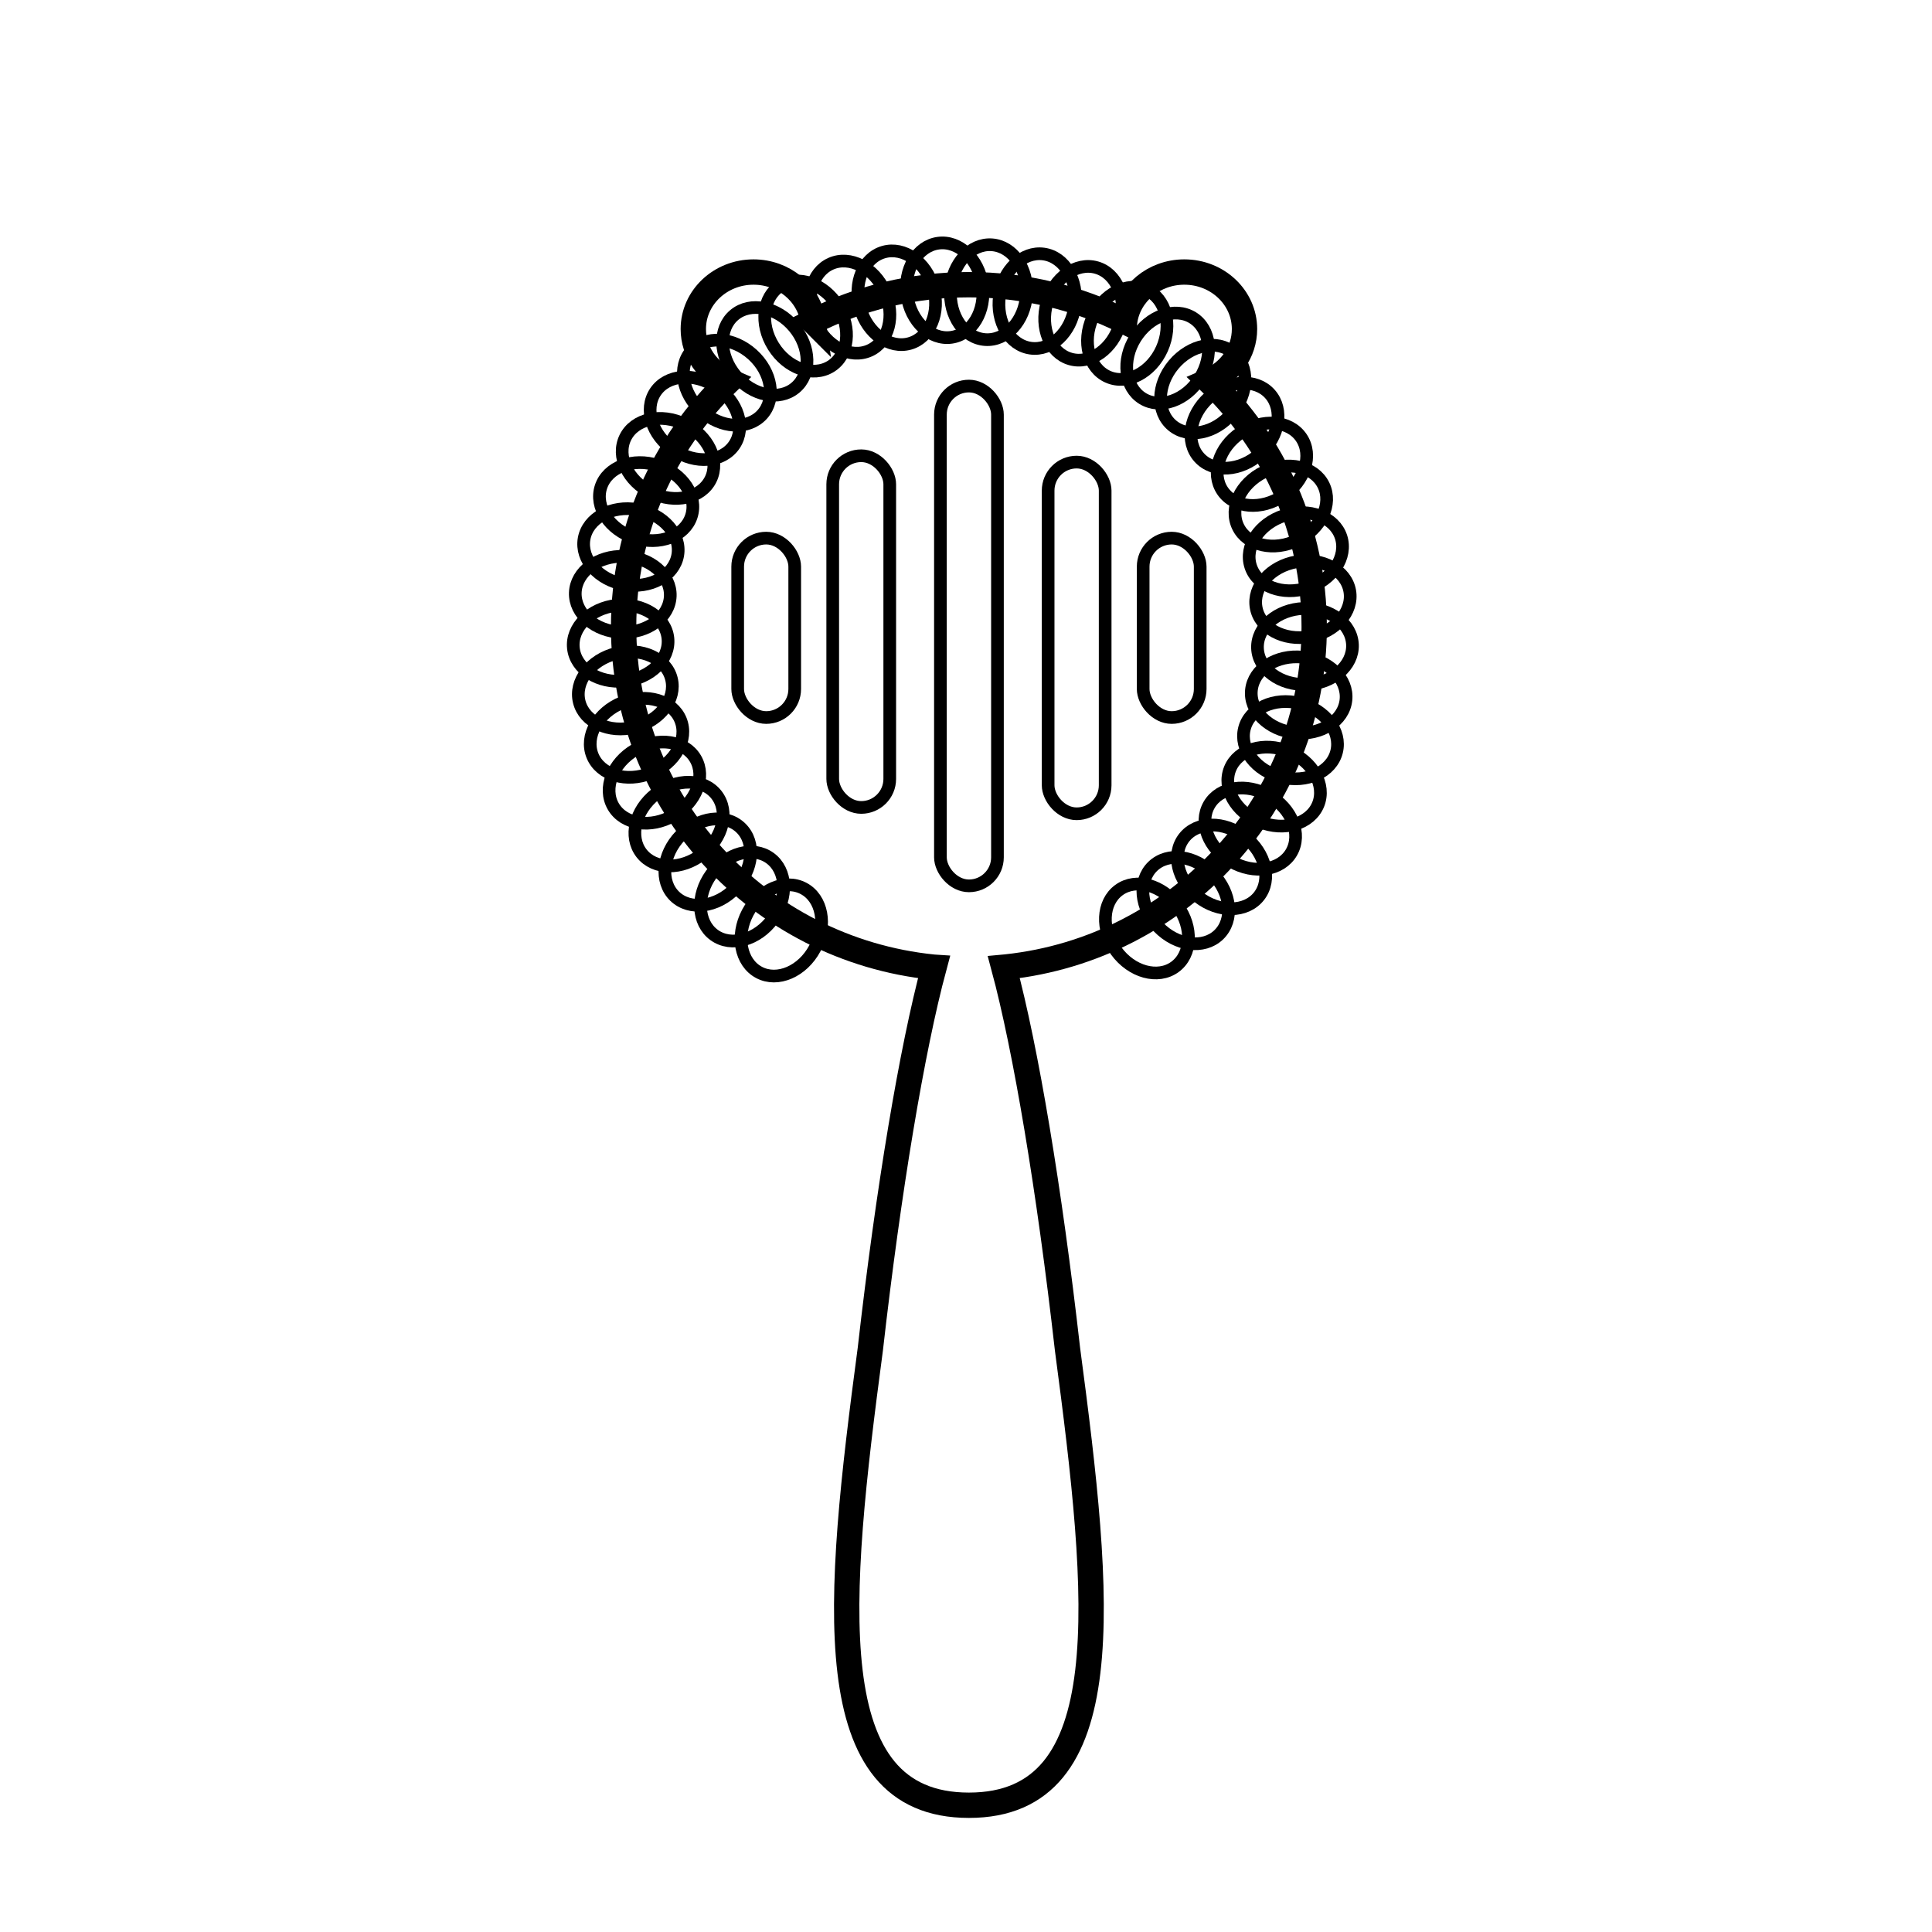<?xml version="1.0" encoding="UTF-8"?>
<!-- Uploaded to: SVG Repo, www.svgrepo.com, Generator: SVG Repo Mixer Tools -->
<svg width="800px" height="800px" version="1.1" viewBox="144 144 512 512" xmlns="http://www.w3.org/2000/svg">
 <defs>
  <clipPath id="a">
   <path d="m271 178h260v473.9h-260z"/>
  </clipPath>
 </defs>
 <g clip-path="url(#a)">
  <path transform="matrix(1.679 0 0 1.679 148.09 148.93)" d="m125.91 47.793c-0.621-4.401-4.601-7.792-9.416-7.792-5.245 0-9.499 4.029-9.499 8.999 0 3.65 2.293 6.792 5.589 8.204-10.23 9.818-16.589 23.57-16.589 38.796 0 27.936 21.411 50.919 48.861 53.715 0.042 0.005 0.086 0.009 0.13 0.012-3.461 12.861-7.187 35.053-10.051 60.274-5.289 39.763-8.439 72 15.561 72s20.848-32.236 15.559-72c-2.863-25.221-6.59-47.414-10.051-60.274 0.13-0.012 0.258-0.026 0.386-0.04 27.326-2.912 48.605-25.838 48.605-53.687 0-15.226-6.359-28.978-16.589-38.796 3.296-1.412 5.589-4.554 5.589-8.204 0-4.971-4.254-8.999-9.499-8.999-4.815 0-8.792 3.391-9.416 7.792-7.388-3.705-15.74-5.794-24.584-5.794-8.846 0-17.199 2.089-24.586 5.794z" fill="none" stroke="#000000" stroke-width="4"/>
 </g>
 <path transform="matrix(1.675 .117 -.117 1.675 153.78 131.12)" d="m159.58 43.19c-0.002 4.144-2.686 7.5-6 7.501-3.316 0.001-6.001-3.358-6.002-7.499-6.03e-4 -4.143 2.686-7.5 6-7.501 3.316-0.001 6.001 3.358 6.002 7.499" fill="none" stroke="#000000" stroke-width="2"/>
 <path transform="matrix(1.663 .234 -.234 1.663 161.14 111.98)" d="m167.24 44.55c-1.98e-4 4.144-2.685 7.502-6 7.5-3.314 6.98e-4 -6.001-3.356-6.001-7.5 5.21e-4 -4.141 2.686-7.499 6-7.5 3.314 0.002 6.001 3.359 6.001 7.5" fill="none" stroke="#000000" stroke-width="2"/>
 <path transform="matrix(1.614 .463 -.463 1.614 180.58 73.925)" d="m174.58 46.499c-2.06e-4 4.143-2.687 7.5-6.002 7.499-3.312 0.001-5.998-3.357-6-7.499 2.05e-4 -4.143 2.687-7.5 6.001-7.502 3.313 9.96e-4 5.999 3.359 6.001 7.501" fill="none" stroke="#000000" stroke-width="2"/>
 <path transform="matrix(1.534 .683 -.683 1.534 207.5 36.295)" d="m181.46 49.676c-0.001 4.143-2.687 7.501-6 7.499-3.314 0.001-6.001-3.357-5.999-7.498-8.23e-4 -4.142 2.685-7.5 6-7.501 3.313 0.002 5.999 3.358 6 7.5" fill="none" stroke="#000000" stroke-width="2"/>
 <path transform="matrix(1.424 .89 -.89 1.424 242.17 .778)" d="m187.84 53.569c3.5e-4 4.144-2.686 7.501-5.999 7.501-3.313-3.11e-4 -6.001-3.357-6-7.499-3.5e-4 -4.144 2.686-7.501 5.999-7.501s6.001 3.357 6 7.499" fill="none" stroke="#000000" stroke-width="2"/>
 <path transform="matrix(1.286 1.079 -1.079 1.286 284.9 -30.366)" d="m193.4 58.525c6.61e-4 4.144-2.687 7.502-6.001 7.501-3.312 8.16e-4 -6-3.358-5.999-7.5-9.48e-4 -4.141 2.687-7.498 5.999-7.499 3.315-5.29e-4 6 3.358 6.001 7.499" fill="none" stroke="#000000" stroke-width="2"/>
 <path transform="matrix(1.124 1.248 -1.248 1.124 335.12 -55.427)" d="m198.34 64.224c0.001 4.142-2.685 7.501-5.999 7.5-3.314-9.12e-4 -6-3.358-6.001-7.5 4.05e-4 -4.141 2.687-7.5 6.001-7.499 3.314 9.13e-4 6 3.358 5.999 7.499" fill="none" stroke="#000000" stroke-width="2"/>
 <path transform="matrix(.939 1.392 -1.392 .939 391.66 -72.835)" d="m202.7 70.356c-4.81e-4 4.144-2.686 7.501-6 7.501-3.313-0.001-6-3.359-6-7.501-8.2e-4 -4.142 2.688-7.499 6.002-7.5 3.313 0.001 5.998 3.358 5.998 7.5" fill="none" stroke="#000000" stroke-width="2"/>
 <path transform="matrix(.736 1.509 -1.509 .736 452.62 -79.867)" d="m205.68 76.974c2.93e-4 4.143-2.686 7.502-6 7.5-3.313 0.001-5.999-3.358-6-7.5 0.002-4.142 2.688-7.501 6-7.5 3.315-4.49e-4 6.001 3.359 6 7.5" fill="none" stroke="#000000" stroke-width="2"/>
 <path transform="matrix(.519 1.597 -1.597 .519 516.94 -76.118)" d="m208.04 84.145c-9.15e-4 4.143-2.687 7.501-6 7.501-3.314-5.89e-4 -5.999-3.358-6.001-7.499 9.16e-4 -4.143 2.687-7.501 6-7.501 3.314 5.89e-4 6.001 3.359 6.001 7.499" fill="none" stroke="#000000" stroke-width="2"/>
 <path transform="matrix(.292 1.654 -1.654 .292 581.47 -59.911)" d="m209.13 91.592c0.002 4.143-2.685 7.5-5.999 7.499-3.314 0.001-6-3.358-6-7.499 6.36e-4 -4.143 2.685-7.5 5.999-7.502 3.314 8.86e-4 6 3.358 5.999 7.501" fill="none" stroke="#000000" stroke-width="2"/>
 <path transform="matrix(.059 1.678 -1.678 .059 644.12 -31.867)" d="m209.42 99.098c-3.7e-4 4.143-2.685 7.501-5.999 7.501s-6.002-3.359-6.001-7.502c2.89e-4 -4.141 2.687-7.498 6.001-7.499 3.312-7.16e-4 5.999 3.358 5.999 7.499" fill="none" stroke="#000000" stroke-width="2"/>
 <path transform="matrix(-.176 1.67 -1.67 -.176 702.14 8.712)" d="m208.55 106.78c3.23e-4 4.142-2.685 7.5-5.999 7.5-3.314 0.002-6.001-3.357-5.999-7.499-3.23e-4 -4.142 2.685-7.5 5.999-7.5s5.999 3.357 5.999 7.499" fill="none" stroke="#000000" stroke-width="2"/>
 <path transform="matrix(-.406 1.629 -1.629 -.406 753.22 58.75)" d="m207.14 113.91c-3.64e-4 4.143-2.687 7.5-6 7.501-3.313-9.68e-4 -6.001-3.358-6.001-7.501 3.64e-4 -4.143 2.687-7.5 6-7.499 3.313-0.001 6 3.356 6 7.498" fill="none" stroke="#000000" stroke-width="2"/>
 <path transform="matrix(-.629 1.557 -1.557 -.629 795.29 119.46)" d="m204.61 121.2c1.02e-4 4.142-2.687 7.5-6.001 7.5-3.314-6.07e-4 -6-3.358-6-7.5-1.02e-4 -4.142 2.687-7.5 6.001-7.5 3.313-0.002 6 3.358 6 7.5" fill="none" stroke="#000000" stroke-width="2"/>
 <path transform="matrix(-.84 1.454 -1.454 -.84 825 187.69)" d="m200.87 127.9c-3e-4 4.144-2.686 7.5-5.999 7.501s-6-3.358-6-7.499 2.686-7.5 5.999-7.501c3.315 0.001 6 3.358 6 7.499" fill="none" stroke="#000000" stroke-width="2"/>
 <path transform="matrix(-1.034 1.323 -1.323 -1.034 841.69 260.43)" d="m196.31 133.92c-1.38e-4 4.144-2.686 7.5-6 7.501-3.314 7.04e-4 -6.001-3.358-6.001-7.499 0.002-4.143 2.688-7.502 6-7.501 3.314-7.03e-4 6.001 3.358 6.001 7.499" fill="none" stroke="#000000" stroke-width="2"/>
 <path transform="matrix(-1.208 1.167 -1.167 -1.208 843.72 335.18)" d="m190.7 139.13c-8e-5 4.142-2.685 7.499-5.998 7.501-3.315 2.83e-4 -6-3.36-6-7.502 8e-5 -4.142 2.685-7.499 6-7.499 3.315-2.83e-4 5.999 3.358 5.999 7.5" fill="none" stroke="#000000" stroke-width="2"/>
 <path transform="matrix(-1.359 .987 -.987 -1.359 832.39 408.98)" d="m184.58 143.62c-0.002 4.142-2.686 7.499-6.001 7.5-3.314-0.001-5.999-3.358-5.999-7.501-0.001-4.141 2.686-7.499 5.999-7.501 3.314 0.001 6.001 3.359 6.001 7.502" fill="none" stroke="#000000" stroke-width="2"/>
 <path transform="matrix(-1.663 .234 -.234 -1.663 648.25 257.86)" d="m152.64 42.844c1.98e-4 4.144-2.687 7.501-6.001 7.5-3.312 0.002-6-3.357-6-7.5-5.22e-4 -4.141 2.686-7.498 6.001-7.5 3.314 6.98e-4 5.999 3.359 6 7.5" fill="none" stroke="#000000" stroke-width="2"/>
 <path transform="matrix(-1.614 .463 -.463 -1.614 626.44 229.61)" d="m145.04 44.036c2.05e-4 4.143-2.686 7.501-6.001 7.501-3.312-0.001-5.999-3.358-5.999-7.501-2.05e-4 -4.143 2.686-7.501 6-7.499 3.313-9.96e-4 5.999 3.356 6 7.499" fill="none" stroke="#000000" stroke-width="2"/>
 <path transform="matrix(-1.534 .683 -.683 -1.534 602.44 205.28)" d="m137.71 45.529c0.001 4.143-2.685 7.5-6 7.5-3.312-5.15e-4 -5.998-3.358-6-7.501-1.24e-4 -4.14 2.687-7.499 5.999-7.498 3.315-6.64e-4 6.001 3.357 6 7.499" fill="none" stroke="#000000" stroke-width="2"/>
 <path transform="matrix(-1.424 .89 -.89 -1.424 578.23 188.51)" d="m130.69 48.506c8.82e-4 4.142-2.684 7.5-5.998 7.5-3.316-9.21e-4 -6.001-3.358-6.001-7.502 0.001-4.141 2.686-7.499 6-7.499s6.001 3.358 5.999 7.501" fill="none" stroke="#000000" stroke-width="2"/>
 <path transform="matrix(-1.286 1.079 -1.079 -1.286 555.37 177.13)" d="m124.2 52.529c8.34e-4 4.142-2.686 7.5-5.999 7.5-3.315-5.29e-4 -6-3.358-6.001-7.501-8.34e-4 -4.142 2.686-7.5 5.999-7.5 3.315 5.29e-4 6 3.358 6.001 7.501" fill="none" stroke="#000000" stroke-width="2"/>
 <path transform="matrix(-1.124 1.248 -1.248 -1.124 534.56 169.86)" d="m118.29 57.461c0.002 4.142-2.686 7.501-5.999 7.499-3.314 9.13e-4 -5.999-3.356-6.001-7.499 0.001-4.142 2.687-7.5 6.001-7.5 3.314-9.12e-4 6 3.358 5.999 7.5" fill="none" stroke="#000000" stroke-width="2"/>
 <path transform="matrix(-.939 1.392 -1.392 -.939 516.65 164.88)" d="m113.21 63.091c4.8e-4 4.144-2.686 7.502-6 7.501s-5.999-3.358-6-7.501c-0.001-4.141 2.686-7.499 6-7.498 3.313-0.001 5.999 3.358 6 7.498" fill="none" stroke="#000000" stroke-width="2"/>
 <path transform="matrix(-.736 1.509 -1.509 -.736 501.56 161.23)" d="m108.95 69.422c-0.001 4.141-2.687 7.501-6 7.5-3.312 6.23e-4 -6-3.357-6-7.5 0.001-4.141 2.688-7.499 6-7.5 3.313 0.001 6 3.357 6 7.5" fill="none" stroke="#000000" stroke-width="2"/>
 <path transform="matrix(-.519 1.597 -1.597 -.519 488.63 157.56)" d="m105.52 76.23c9.16e-4 4.143-2.687 7.501-5.998 7.501-3.314-0.002-6.002-3.357-6-7.501-9.16e-4 -4.143 2.684-7.5 5.999-7.498 3.314-5.89e-4 6 3.358 6 7.498" fill="none" stroke="#000000" stroke-width="2"/>
 <path transform="matrix(-.292 1.654 -1.654 -.292 477.5 152.63)" d="m103.15 83.396c2.32e-4 4.14-2.686 7.498-6 7.499-3.314 8.85e-4 -6.001-3.359-6.001-7.499 0.002-4.143 2.688-7.501 6.002-7.502 3.314 0.001 5.999 3.359 5.999 7.502" fill="none" stroke="#000000" stroke-width="2"/>
 <path transform="matrix(-.059 1.678 -1.678 -.059 467.22 146.05)" d="m101.84 90.896c2.89e-4 4.141-2.685 7.5-5.999 7.499-3.314-6.34e-4 -6.001-3.358-5.999-7.499-3.7e-4 -4.143 2.685-7.5 5.999-7.501 3.314 6.34e-4 6.001 3.358 5.999 7.501" fill="none" stroke="#000000" stroke-width="2"/>
 <path transform="matrix(.176 1.67 -1.67 .176 456.24 137.67)" d="m101.47 98.541c-3.23e-4 4.142-2.687 7.499-6.002 7.499-3.312 3.99e-4 -5.999-3.358-5.999-7.5s2.687-7.499 5.999-7.499c3.314-1.55e-4 6.002 3.358 6.001 7.5" fill="none" stroke="#000000" stroke-width="2"/>
 <path transform="matrix(.406 1.629 -1.629 .406 443.39 127.13)" d="m102.23 106.04c9.26e-4 4.14-2.685 7.5-6 7.498-3.313 9.68e-4 -6-3.356-6-7.499 0.002-4.142 2.687-7.5 6.001-7.501 3.316-4.05e-4 6 3.358 6 7.501" fill="none" stroke="#000000" stroke-width="2"/>
 <path transform="matrix(.629 1.557 -1.557 .629 427.76 115.54)" d="m104.01 113.5c-1.02e-4 4.142-2.686 7.499-6 7.5-3.314 6.07e-4 -6.001-3.358-6.001-7.5 9.74e-4 -4.144 2.687-7.502 6-7.5 3.314-6.07e-4 6.001 3.358 6.001 7.5" fill="none" stroke="#000000" stroke-width="2"/>
 <path transform="matrix(.84 1.454 -1.454 .84 408.06 103.58)" d="m106.79 120.56c0.001 4.142-2.684 7.502-5.998 7.5-3.315 0.001-6.001-3.357-6-7.499-0.001-4.142 2.687-7.5 5.998-7.5 3.315-0.001 6.001 3.357 6 7.499" fill="none" stroke="#000000" stroke-width="2"/>
 <path transform="matrix(1.034 1.323 -1.323 1.034 383.88 92.443)" d="m110.69 127.12c-2.63e-4 4.141-2.687 7.5-6.001 7.5-3.312 7.28e-4 -5.998-3.358-6-7.501 2.63e-4 -4.141 2.687-7.5 6.001-7.499 3.314 7.03e-4 6 3.356 6 7.501" fill="none" stroke="#000000" stroke-width="2"/>
 <path transform="matrix(1.208 1.167 -1.167 1.208 354.85 84.16)" d="m115.29 133.08c7.9e-5 4.142-2.687 7.5-6 7.502-3.315-2.82e-4 -6.002-3.359-6.002-7.501-7.9e-5 -4.142 2.687-7.5 6.002-7.5 3.313-0.001 6 3.357 6 7.499" fill="none" stroke="#000000" stroke-width="2"/>
 <path transform="matrix(1.359 .987 -.987 1.359 321.6 80.206)" d="m120.63 138.52c-9.9e-5 4.143-2.685 7.5-5.999 7.501-3.315-5.57e-4 -5.999-3.358-6.001-7.5 9.8e-5 -4.143 2.687-7.501 6-7.499 3.314-0.001 6.001 3.357 6 7.498" fill="none" stroke="#000000" stroke-width="2"/>
 <path transform="matrix(1.483 .788 -.788 1.483 285.29 81.975)" d="m126.81 143.9c-3.14e-4 4.141-2.687 7.501-5.999 7.5-3.314-2.25e-4 -6.001-3.358-6-7.5-7.78e-4 -4.144 2.685-7.5 5.999-7.5 3.314 2.25e-4 6 3.356 6 7.5" fill="none" stroke="#000000" stroke-width="2"/>
 <path transform="matrix(1.679 0 0 1.679 148.09 148.93)" d="m133.5 68.999c2.484 0 4.501 2.484 4.501 4.501v46.509c0 2.484-2.014 4.501-4.501 4.501-2.484 0-4.501-2.484-4.501-4.501v-46.509c0-2.484 2.014-4.501 4.501-4.501z" fill="none" stroke="#000000" stroke-width="2"/>
 <path transform="matrix(1.679 0 0 1.679 148.09 148.93)" d="m118.5 82c2.484 0 4.501 2.484 4.501 4.501v19.315c0 2.484-2.014 4.501-4.501 4.501-2.484 0-4.501-2.484-4.501-4.501v-19.315c0-2.484 2.014-4.501 4.501-4.501z" fill="none" stroke="#000000" stroke-width="2"/>
 <path transform="matrix(1.679 0 0 1.679 148.09 148.93)" d="m182.5 82c2.484 0 4.501 2.484 4.501 4.501v19.315c0 2.484-2.014 4.501-4.501 4.501-2.484 0-4.501-2.484-4.501-4.501v-19.315c0-2.484 2.014-4.501 4.501-4.501z" fill="none" stroke="#000000" stroke-width="2"/>
 <path transform="matrix(1.679 0 0 1.679 148.09 148.93)" d="m150.5 58c2.484 0 4.501 2.484 4.501 4.501v69.883c0 2.484-2.014 4.501-4.501 4.501-2.484 0-4.501-2.484-4.501-4.501v-69.883c0-2.484 2.014-4.501 4.501-4.501z" fill="none" stroke="#000000" stroke-width="2"/>
 <path transform="matrix(1.679 0 0 1.679 148.09 148.93)" d="m167.5 70c2.484 0 4.501 2.484 4.501 4.501v46.509c0 2.484-2.014 4.501-4.501 4.501-2.484 0-4.501-2.484-4.501-4.501v-46.509c0-2.484 2.014-4.501 4.501-4.501z" fill="none" stroke="#000000" stroke-width="2"/>
</svg>